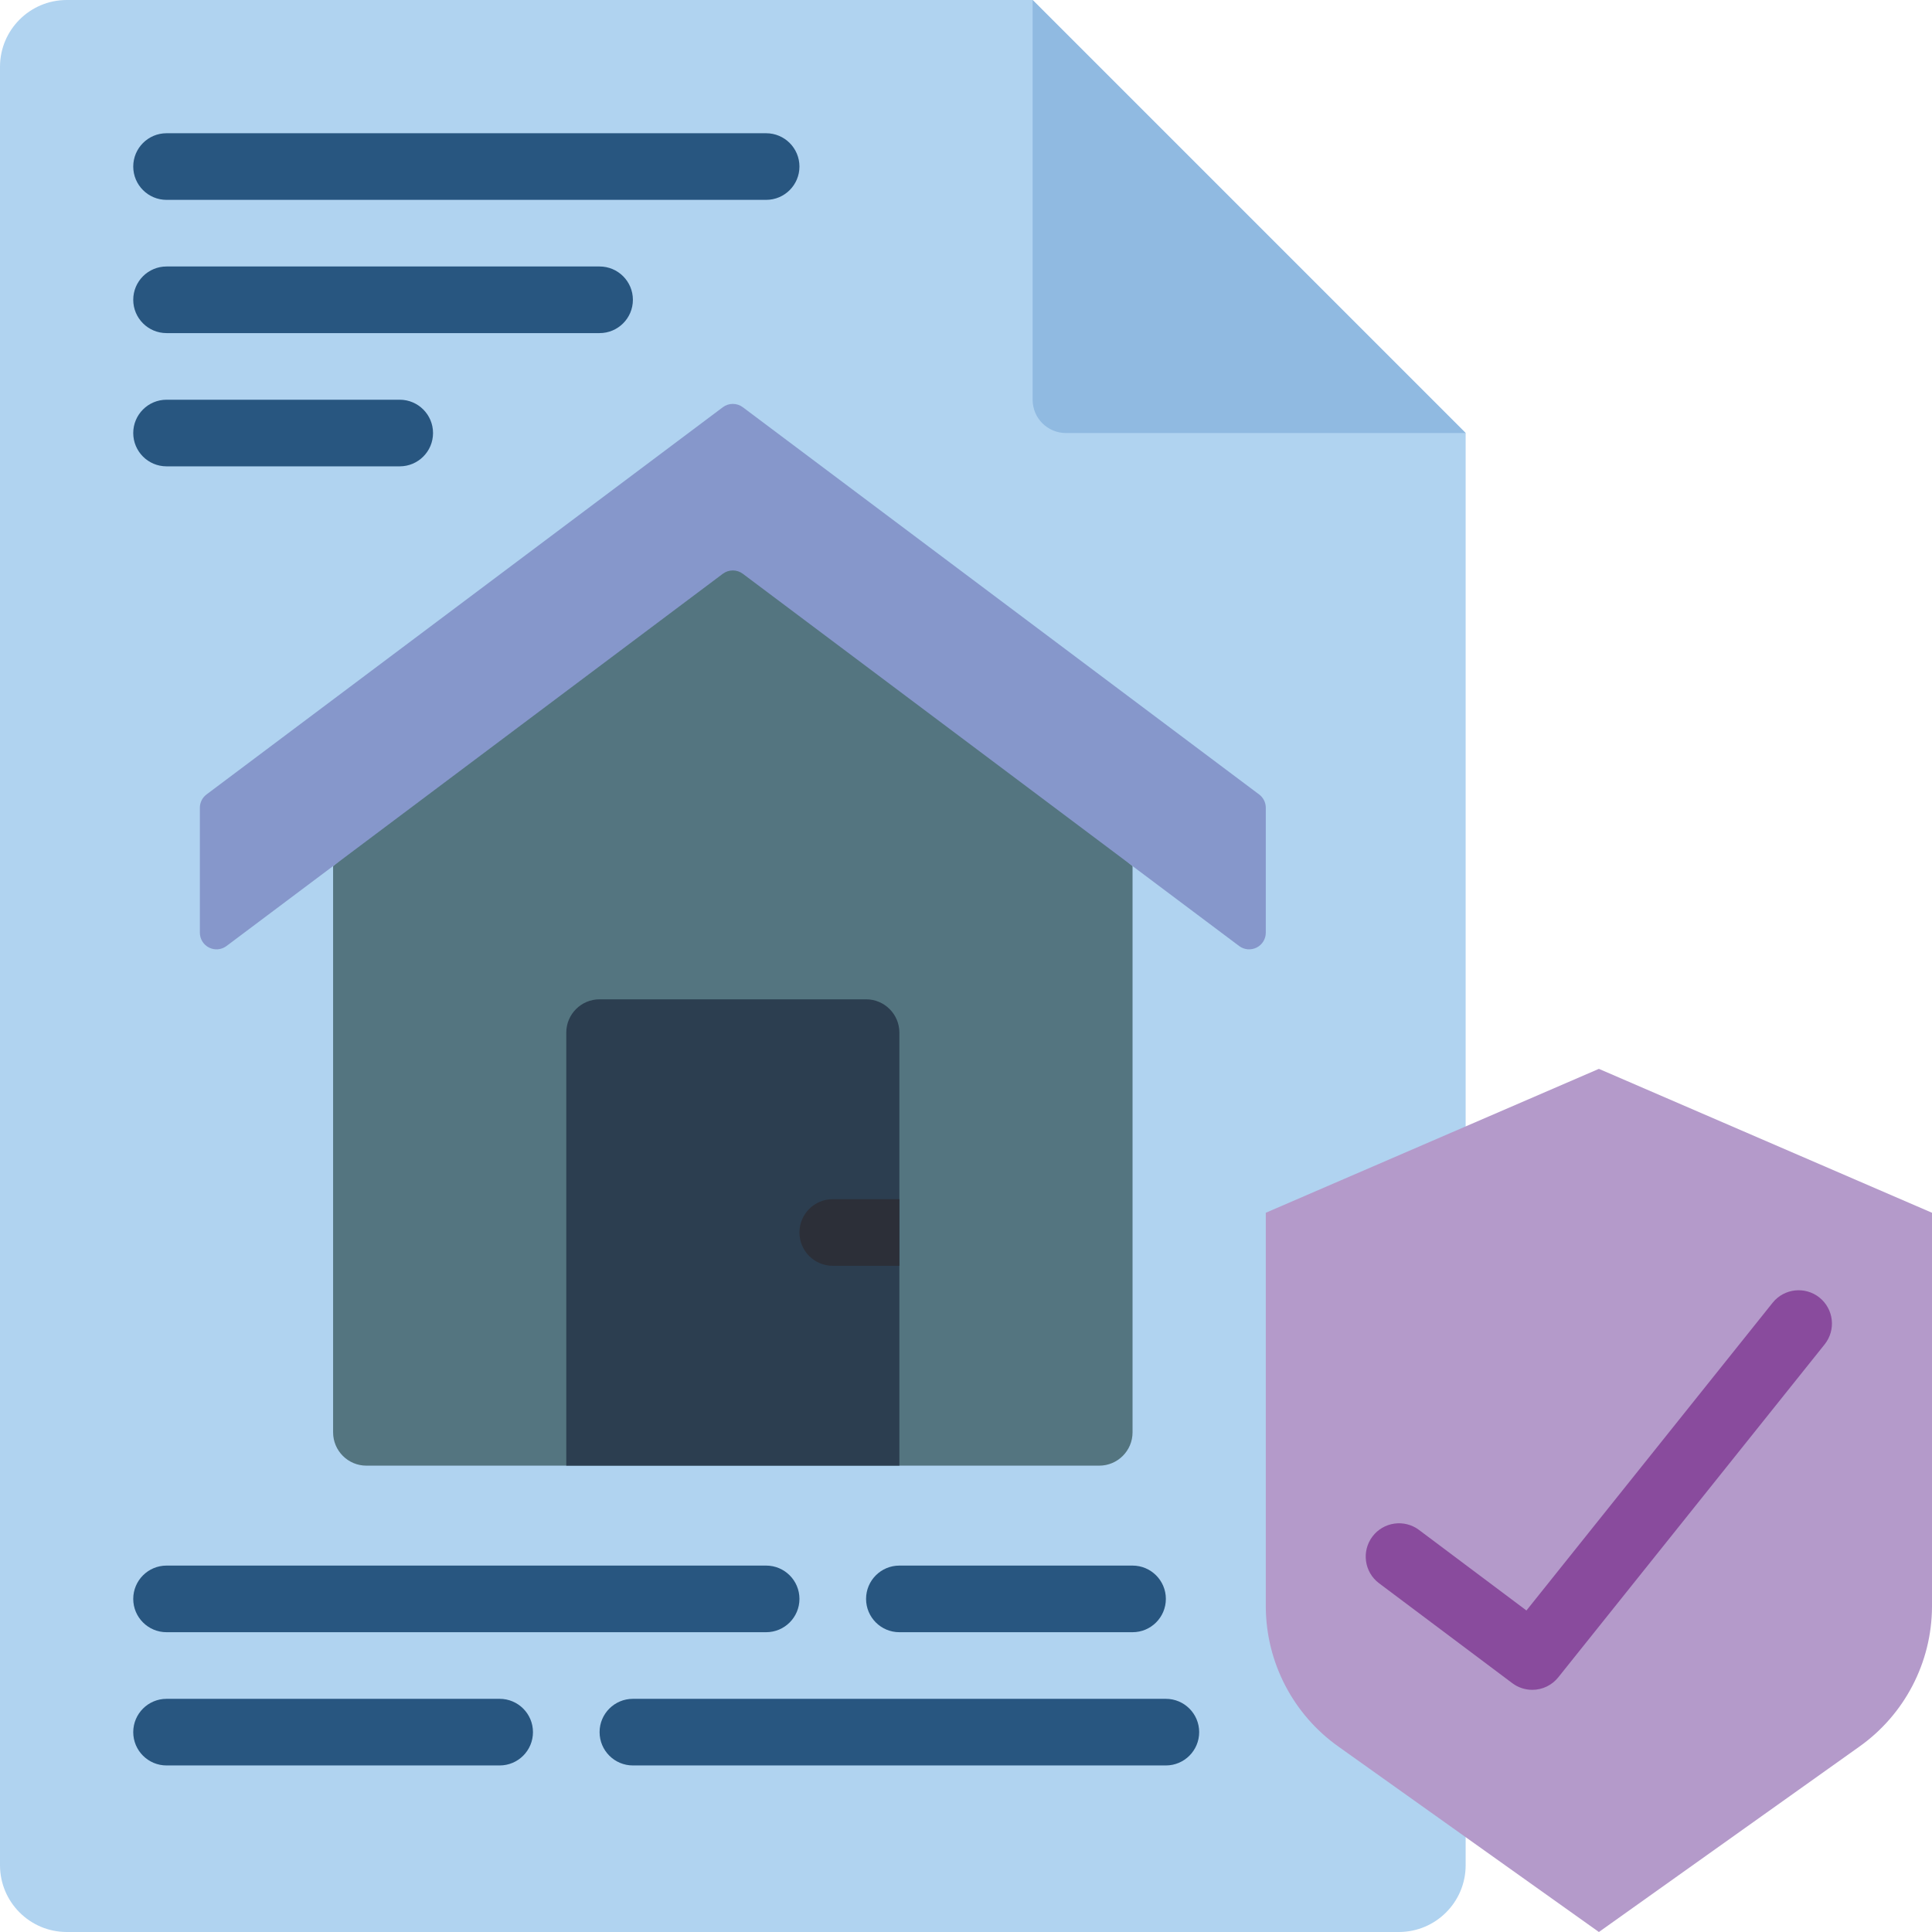<?xml version="1.0" encoding="UTF-8"?>
<svg xmlns="http://www.w3.org/2000/svg" xmlns:xlink="http://www.w3.org/1999/xlink" width="512" height="512" viewBox="0 0 58 58" version="1.1"><!-- Generator: Sketch 51.3 (57544) - http://www.bohemiancoding.com/sketch --><title>041 - Home Insurance Documents</title><desc>Created with Sketch.</desc><defs/><g id="Page-1" stroke="none" stroke-width="1" fill="none" fill-rule="evenodd"><g id="041---Home-Insurance-Documents" fill-rule="nonzero"><path d="M44,33.82 L44,13 L31,0 L2,0 C0.897,0.003 0.003,0.897 0,2 L0,56 C0.003,57.103 0.897,57.997 2,58 L42,58 C43.103,57.997 43.997,57.103 44,56 L44,33.82 Z" id="Shape" fill="#B0D3F0"/><path d="M44,13 L31,0 L31,12 C31,12.552 31.448,13 32,13 L44,13 Z" id="Shape" fill="#90BAE1"/><path d="M34,26 L34,43 C34,43.552 33.552,44 33,44 L11,44 C10.448,44 10,43.552 10,43 L10,26 L22,16 L34,26 Z" id="Shape" fill="#547580"/><path d="M37.2,28.4 L22.3,17.225 C22.122,17.092 21.878,17.092 21.7,17.225 L6.8,28.4 C6.648,28.514 6.446,28.532 6.276,28.447 C6.107,28.363 6,28.189 6,28 L6,24.25 C6,24.093 6.074,23.944 6.2,23.85 L21.7,12.225 C21.878,12.092 22.122,12.092 22.3,12.225 L37.8,23.85 C37.926,23.944 38,24.093 38,24.25 L38,28 C38,28.189 37.893,28.363 37.724,28.447 C37.554,28.532 37.352,28.514 37.2,28.4 Z" id="Shape" fill="#8697CB"/><path d="M27,31 L27,44 L17,44 L17,31 C17,30.448 17.448,30 18,30 L26,30 C26.552,30 27,30.448 27,31 Z" id="Shape" fill="#2C3E50"/><path d="M27,36 L27,38 L25,38 C24.448,38 24,37.552 24,37 C24,36.448 24.448,36 25,36 L27,36 Z" id="Shape" fill="#2C2F38"/><path d="M23,6 L5,6 C4.448,6 4,5.552 4,5 C4,4.448 4.448,4 5,4 L23,4 C23.552,4 24,4.448 24,5 C24,5.552 23.552,6 23,6 Z" id="Shape" fill="#285680"/><path d="M18,10 L5,10 C4.448,10 4,9.552 4,9 C4,8.448 4.448,8 5,8 L18,8 C18.552,8 19,8.448 19,9 C19,9.552 18.552,10 18,10 Z" id="Shape" fill="#285680"/><path d="M12,14 L5,14 C4.448,14 4,13.552 4,13 C4,12.448 4.448,12 5,12 L12,12 C12.552,12 13,12.448 13,13 C13,13.552 12.552,14 12,14 Z" id="Shape" fill="#285680"/><path d="M23,49 L5,49 C4.448,49 4,48.552 4,48 C4,47.448 4.448,47 5,47 L23,47 C23.552,47 24,47.448 24,48 C24,48.552 23.552,49 23,49 Z" id="Shape" fill="#285680"/><path d="M34,49 L27,49 C26.448,49 26,48.552 26,48 C26,47.448 26.448,47 27,47 L34,47 C34.552,47 35,47.448 35,48 C35,48.552 34.552,49 34,49 Z" id="Shape" fill="#285680"/><path d="M15,53 L5,53 C4.448,53 4,52.552 4,52 C4,51.448 4.448,51 5,51 L15,51 C15.552,51 16,51.448 16,52 C16,52.552 15.552,53 15,53 Z" id="Shape" fill="#285680"/><path d="M35,53 L19,53 C18.448,53 18,52.552 18,52 C18,51.448 18.448,51 19,51 L35,51 C35.552,51 36,51.448 36,52 C36,52.552 35.552,53 35,53 Z" id="Shape" fill="#285680"/><path d="M40.188,52.439 C38.824,51.475 38.009,49.911 38,48.24 L38,36.408 L48,32.088 L58,36.408 L58,48.24 C57.991,49.911 57.177,51.475 55.812,52.44 L48,58 L40.188,52.439 Z" id="Shape" fill="#B49ACA"/><path d="M46,50.73 C45.784,50.73 45.573,50.66 45.4,50.53 L41.4,47.53 C40.958,47.199 40.869,46.572 41.2,46.13 C41.531,45.688 42.158,45.599 42.6,45.93 L45.825,48.348 L53.219,39.105 C53.565,38.678 54.191,38.61 54.621,38.953 C55.05,39.297 55.122,39.922 54.781,40.354 L46.781,50.354 C46.591,50.592 46.304,50.73 46,50.73 Z" id="Shape" fill="#894B9D"/></g></g></svg>
